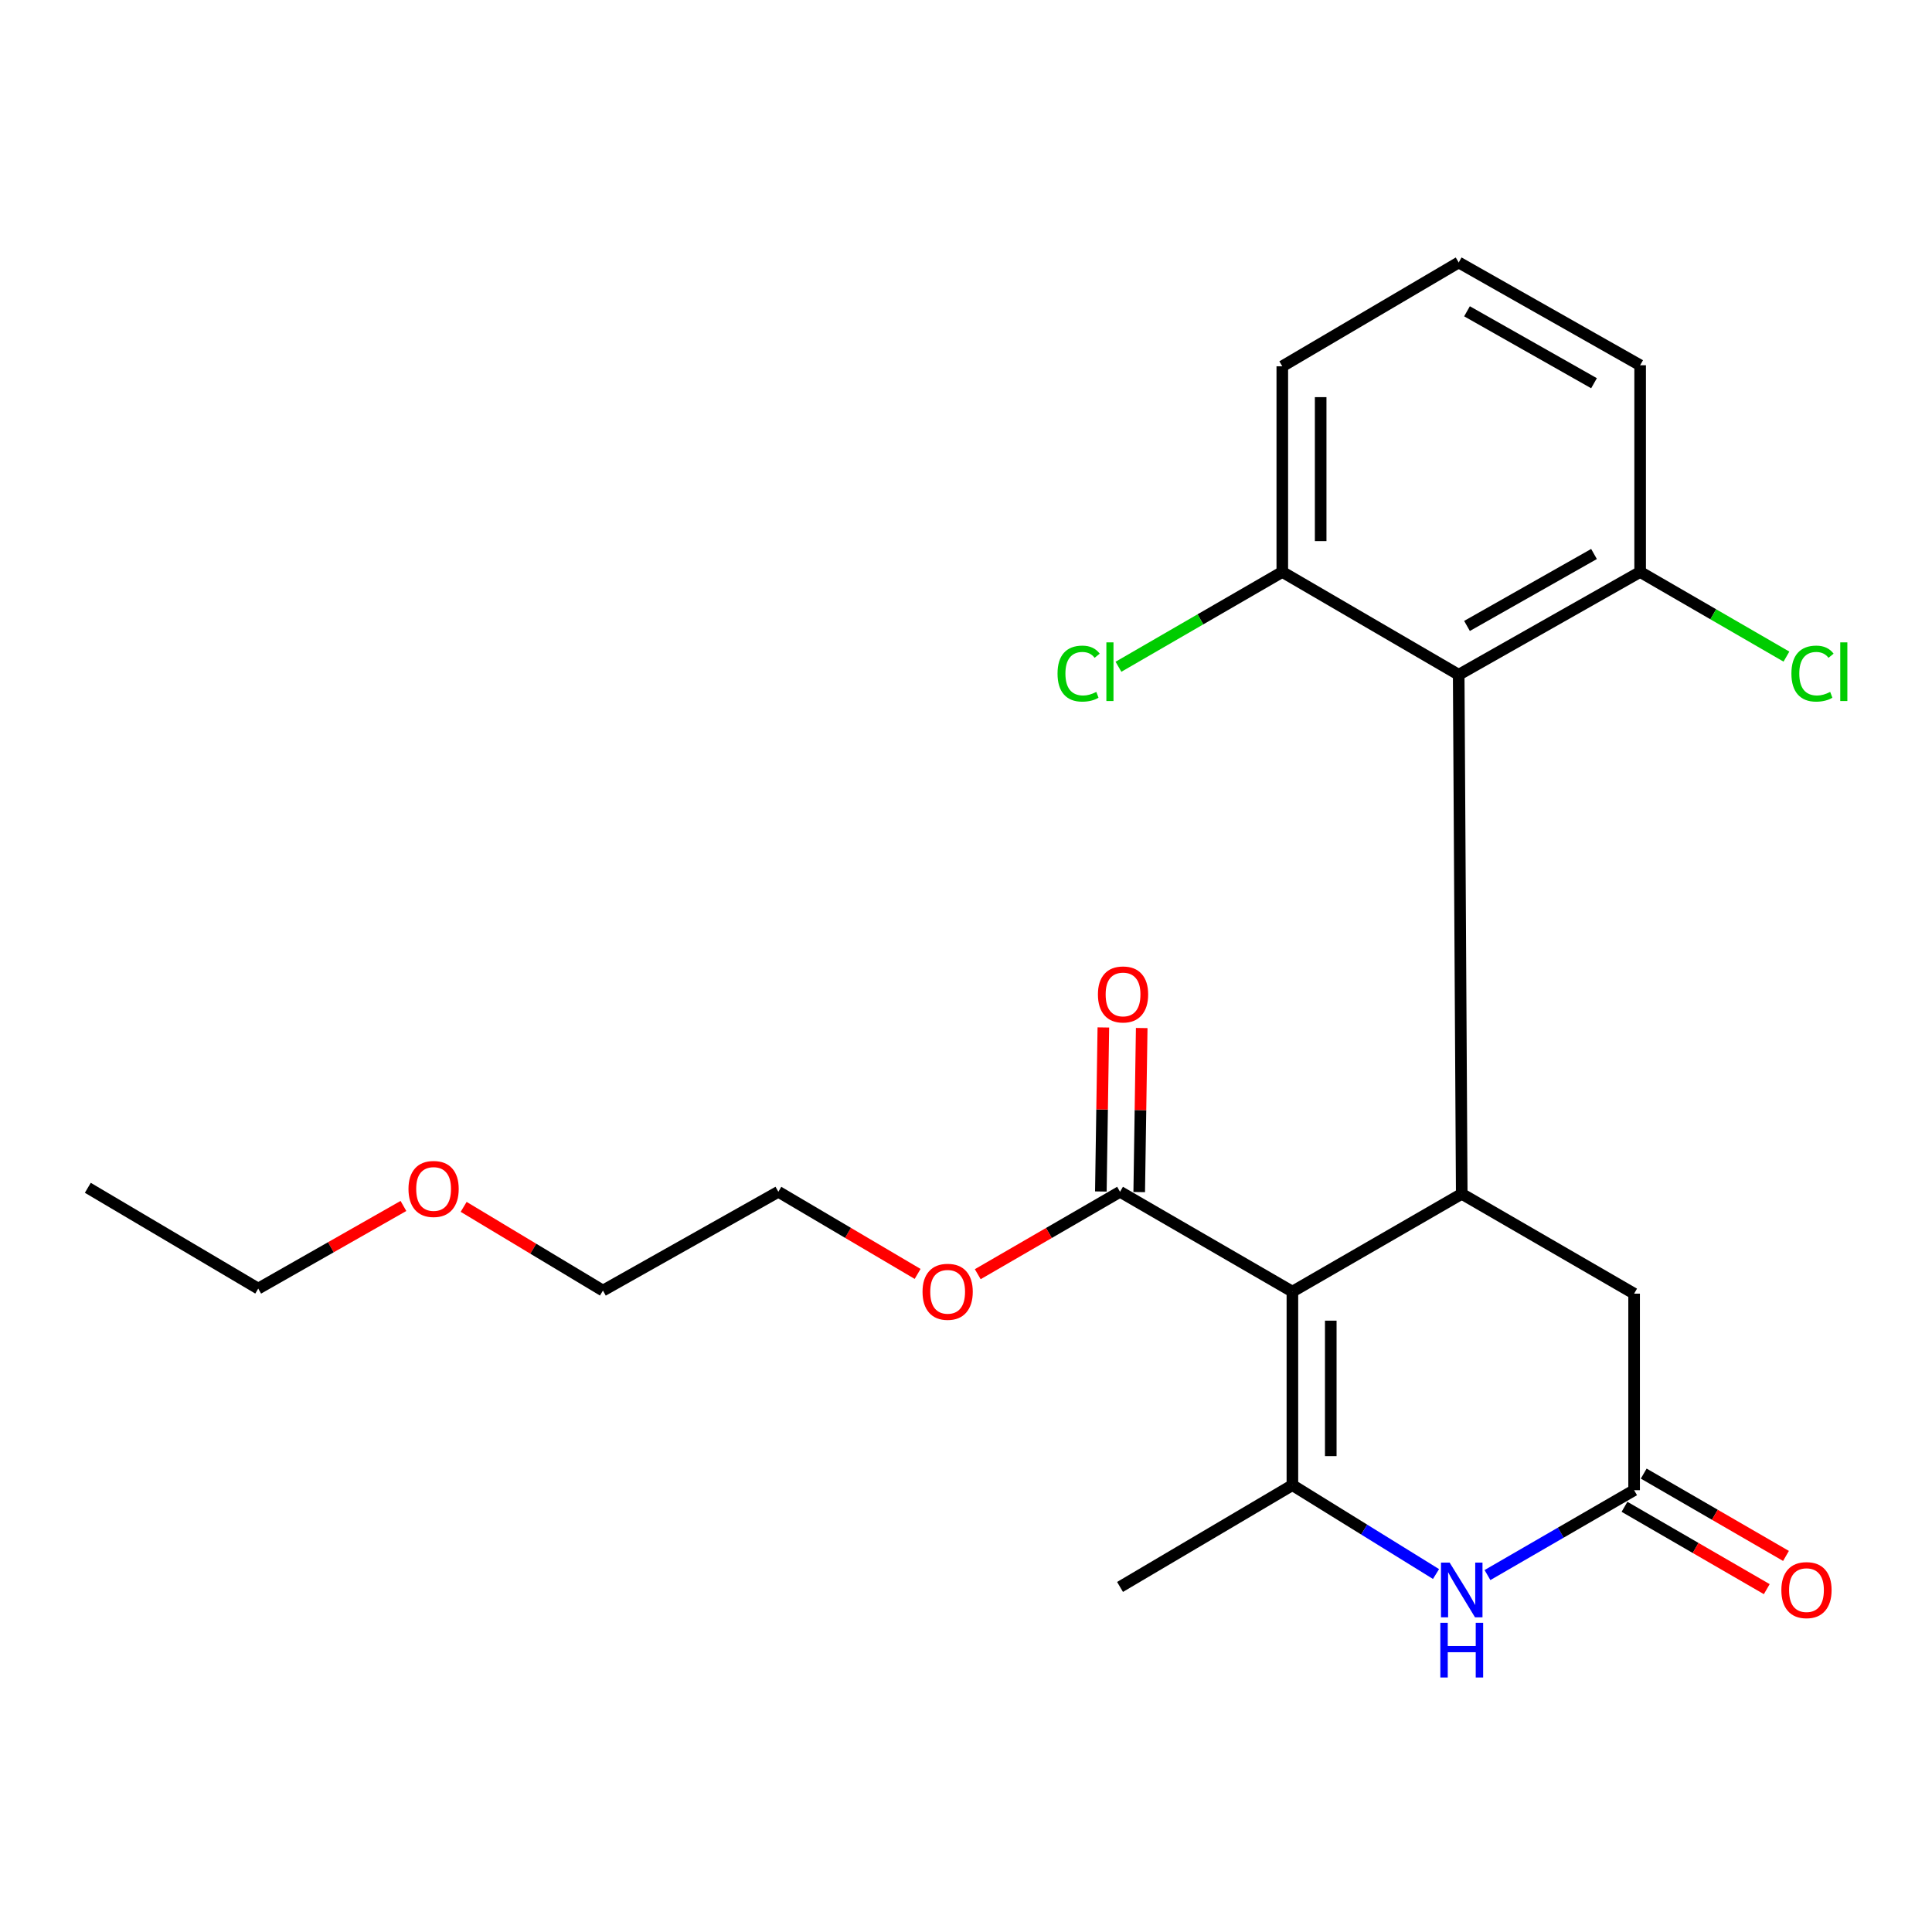 <?xml version='1.0' encoding='iso-8859-1'?>
<svg version='1.1' baseProfile='full'
              xmlns='http://www.w3.org/2000/svg'
                      xmlns:rdkit='http://www.rdkit.org/xml'
                      xmlns:xlink='http://www.w3.org/1999/xlink'
                  xml:space='preserve'
width='1000px' height='1000px' viewBox='0 0 1000 1000'>
<!-- END OF HEADER -->
<rect style='opacity:1.0;fill:#FFFFFF;stroke:none' width='1000' height='1000' x='0' y='0'> </rect>
<path class='bond-0' d='M 668.945,668.546 L 668.945,768.708' style='fill:none;fill-rule:evenodd;stroke:#000000;stroke-width:6px;stroke-linecap:butt;stroke-linejoin:miter;stroke-opacity:1' />
<path class='bond-0' d='M 688.805,683.57 L 688.805,753.684' style='fill:none;fill-rule:evenodd;stroke:#000000;stroke-width:6px;stroke-linecap:butt;stroke-linejoin:miter;stroke-opacity:1' />
<path class='bond-1' d='M 668.945,668.546 L 756.595,617.935' style='fill:none;fill-rule:evenodd;stroke:#000000;stroke-width:6px;stroke-linecap:butt;stroke-linejoin:miter;stroke-opacity:1' />
<path class='bond-5' d='M 668.945,668.546 L 579.728,616.865' style='fill:none;fill-rule:evenodd;stroke:#000000;stroke-width:6px;stroke-linecap:butt;stroke-linejoin:miter;stroke-opacity:1' />
<path class='bond-2' d='M 668.945,768.708 L 706.111,791.712' style='fill:none;fill-rule:evenodd;stroke:#000000;stroke-width:6px;stroke-linecap:butt;stroke-linejoin:miter;stroke-opacity:1' />
<path class='bond-2' d='M 706.111,791.712 L 743.278,814.717' style='fill:none;fill-rule:evenodd;stroke:#0000FF;stroke-width:6px;stroke-linecap:butt;stroke-linejoin:miter;stroke-opacity:1' />
<path class='bond-12' d='M 668.945,768.708 L 579.728,821.393' style='fill:none;fill-rule:evenodd;stroke:#000000;stroke-width:6px;stroke-linecap:butt;stroke-linejoin:miter;stroke-opacity:1' />
<path class='bond-3' d='M 756.595,617.935 L 755.017,349.248' style='fill:none;fill-rule:evenodd;stroke:#000000;stroke-width:6px;stroke-linecap:butt;stroke-linejoin:miter;stroke-opacity:1' />
<path class='bond-6' d='M 756.595,617.935 L 845.812,669.594' style='fill:none;fill-rule:evenodd;stroke:#000000;stroke-width:6px;stroke-linecap:butt;stroke-linejoin:miter;stroke-opacity:1' />
<path class='bond-23' d='M 769.912,815.252 L 807.862,793.287' style='fill:none;fill-rule:evenodd;stroke:#0000FF;stroke-width:6px;stroke-linecap:butt;stroke-linejoin:miter;stroke-opacity:1' />
<path class='bond-23' d='M 807.862,793.287 L 845.812,771.323' style='fill:none;fill-rule:evenodd;stroke:#000000;stroke-width:6px;stroke-linecap:butt;stroke-linejoin:miter;stroke-opacity:1' />
<path class='bond-7' d='M 755.017,349.248 L 848.934,296.045' style='fill:none;fill-rule:evenodd;stroke:#000000;stroke-width:6px;stroke-linecap:butt;stroke-linejoin:miter;stroke-opacity:1' />
<path class='bond-7' d='M 759.316,323.988 L 825.057,286.745' style='fill:none;fill-rule:evenodd;stroke:#000000;stroke-width:6px;stroke-linecap:butt;stroke-linejoin:miter;stroke-opacity:1' />
<path class='bond-8' d='M 755.017,349.248 L 663.715,296.045' style='fill:none;fill-rule:evenodd;stroke:#000000;stroke-width:6px;stroke-linecap:butt;stroke-linejoin:miter;stroke-opacity:1' />
<path class='bond-4' d='M 845.812,771.323 L 845.812,669.594' style='fill:none;fill-rule:evenodd;stroke:#000000;stroke-width:6px;stroke-linecap:butt;stroke-linejoin:miter;stroke-opacity:1' />
<path class='bond-9' d='M 840.837,779.917 L 877.657,801.228' style='fill:none;fill-rule:evenodd;stroke:#000000;stroke-width:6px;stroke-linecap:butt;stroke-linejoin:miter;stroke-opacity:1' />
<path class='bond-9' d='M 877.657,801.228 L 914.477,822.538' style='fill:none;fill-rule:evenodd;stroke:#FF0000;stroke-width:6px;stroke-linecap:butt;stroke-linejoin:miter;stroke-opacity:1' />
<path class='bond-9' d='M 850.786,762.728 L 887.606,784.039' style='fill:none;fill-rule:evenodd;stroke:#000000;stroke-width:6px;stroke-linecap:butt;stroke-linejoin:miter;stroke-opacity:1' />
<path class='bond-9' d='M 887.606,784.039 L 924.425,805.349' style='fill:none;fill-rule:evenodd;stroke:#FF0000;stroke-width:6px;stroke-linecap:butt;stroke-linejoin:miter;stroke-opacity:1' />
<path class='bond-10' d='M 589.657,617.016 L 590.303,574.562' style='fill:none;fill-rule:evenodd;stroke:#000000;stroke-width:6px;stroke-linecap:butt;stroke-linejoin:miter;stroke-opacity:1' />
<path class='bond-10' d='M 590.303,574.562 L 590.95,532.107' style='fill:none;fill-rule:evenodd;stroke:#FF0000;stroke-width:6px;stroke-linecap:butt;stroke-linejoin:miter;stroke-opacity:1' />
<path class='bond-10' d='M 569.799,616.714 L 570.445,574.26' style='fill:none;fill-rule:evenodd;stroke:#000000;stroke-width:6px;stroke-linecap:butt;stroke-linejoin:miter;stroke-opacity:1' />
<path class='bond-10' d='M 570.445,574.26 L 571.092,531.805' style='fill:none;fill-rule:evenodd;stroke:#FF0000;stroke-width:6px;stroke-linecap:butt;stroke-linejoin:miter;stroke-opacity:1' />
<path class='bond-11' d='M 579.728,616.865 L 542.903,638.194' style='fill:none;fill-rule:evenodd;stroke:#000000;stroke-width:6px;stroke-linecap:butt;stroke-linejoin:miter;stroke-opacity:1' />
<path class='bond-11' d='M 542.903,638.194 L 506.079,659.523' style='fill:none;fill-rule:evenodd;stroke:#FF0000;stroke-width:6px;stroke-linecap:butt;stroke-linejoin:miter;stroke-opacity:1' />
<path class='bond-14' d='M 848.934,296.045 L 886.794,317.953' style='fill:none;fill-rule:evenodd;stroke:#000000;stroke-width:6px;stroke-linecap:butt;stroke-linejoin:miter;stroke-opacity:1' />
<path class='bond-14' d='M 886.794,317.953 L 924.654,339.861' style='fill:none;fill-rule:evenodd;stroke:#00CC00;stroke-width:6px;stroke-linecap:butt;stroke-linejoin:miter;stroke-opacity:1' />
<path class='bond-17' d='M 848.934,296.045 L 848.934,189.053' style='fill:none;fill-rule:evenodd;stroke:#000000;stroke-width:6px;stroke-linecap:butt;stroke-linejoin:miter;stroke-opacity:1' />
<path class='bond-13' d='M 663.715,296.045 L 621.315,320.58' style='fill:none;fill-rule:evenodd;stroke:#000000;stroke-width:6px;stroke-linecap:butt;stroke-linejoin:miter;stroke-opacity:1' />
<path class='bond-13' d='M 621.315,320.58 L 578.915,345.115' style='fill:none;fill-rule:evenodd;stroke:#00CC00;stroke-width:6px;stroke-linecap:butt;stroke-linejoin:miter;stroke-opacity:1' />
<path class='bond-18' d='M 663.715,296.045 L 663.715,189.594' style='fill:none;fill-rule:evenodd;stroke:#000000;stroke-width:6px;stroke-linecap:butt;stroke-linejoin:miter;stroke-opacity:1' />
<path class='bond-18' d='M 683.575,280.077 L 683.575,205.562' style='fill:none;fill-rule:evenodd;stroke:#000000;stroke-width:6px;stroke-linecap:butt;stroke-linejoin:miter;stroke-opacity:1' />
<path class='bond-19' d='M 474.957,659.379 L 438.915,638.122' style='fill:none;fill-rule:evenodd;stroke:#FF0000;stroke-width:6px;stroke-linecap:butt;stroke-linejoin:miter;stroke-opacity:1' />
<path class='bond-19' d='M 438.915,638.122 L 402.873,616.865' style='fill:none;fill-rule:evenodd;stroke:#000000;stroke-width:6px;stroke-linecap:butt;stroke-linejoin:miter;stroke-opacity:1' />
<path class='bond-15' d='M 755.017,135.861 L 663.715,189.594' style='fill:none;fill-rule:evenodd;stroke:#000000;stroke-width:6px;stroke-linecap:butt;stroke-linejoin:miter;stroke-opacity:1' />
<path class='bond-24' d='M 755.017,135.861 L 848.934,189.053' style='fill:none;fill-rule:evenodd;stroke:#000000;stroke-width:6px;stroke-linecap:butt;stroke-linejoin:miter;stroke-opacity:1' />
<path class='bond-24' d='M 759.317,161.121 L 825.059,198.356' style='fill:none;fill-rule:evenodd;stroke:#000000;stroke-width:6px;stroke-linecap:butt;stroke-linejoin:miter;stroke-opacity:1' />
<path class='bond-16' d='M 239.985,624.671 L 276.032,646.338' style='fill:none;fill-rule:evenodd;stroke:#FF0000;stroke-width:6px;stroke-linecap:butt;stroke-linejoin:miter;stroke-opacity:1' />
<path class='bond-16' d='M 276.032,646.338 L 312.078,668.005' style='fill:none;fill-rule:evenodd;stroke:#000000;stroke-width:6px;stroke-linecap:butt;stroke-linejoin:miter;stroke-opacity:1' />
<path class='bond-21' d='M 208.818,624.203 L 171.237,645.586' style='fill:none;fill-rule:evenodd;stroke:#FF0000;stroke-width:6px;stroke-linecap:butt;stroke-linejoin:miter;stroke-opacity:1' />
<path class='bond-21' d='M 171.237,645.586 L 133.656,666.968' style='fill:none;fill-rule:evenodd;stroke:#000000;stroke-width:6px;stroke-linecap:butt;stroke-linejoin:miter;stroke-opacity:1' />
<path class='bond-20' d='M 402.873,616.865 L 312.078,668.005' style='fill:none;fill-rule:evenodd;stroke:#000000;stroke-width:6px;stroke-linecap:butt;stroke-linejoin:miter;stroke-opacity:1' />
<path class='bond-22' d='M 133.656,666.968 L 45.455,614.802' style='fill:none;fill-rule:evenodd;stroke:#000000;stroke-width:6px;stroke-linecap:butt;stroke-linejoin:miter;stroke-opacity:1' />
<path  class='atom-3' d='M 750.335 808.799
L 759.615 823.799
Q 760.535 825.279, 762.015 827.959
Q 763.495 830.639, 763.575 830.799
L 763.575 808.799
L 767.335 808.799
L 767.335 837.119
L 763.455 837.119
L 753.495 820.719
Q 752.335 818.799, 751.095 816.599
Q 749.895 814.399, 749.535 813.719
L 749.535 837.119
L 745.855 837.119
L 745.855 808.799
L 750.335 808.799
' fill='#0000FF'/>
<path  class='atom-3' d='M 745.515 839.951
L 749.355 839.951
L 749.355 851.991
L 763.835 851.991
L 763.835 839.951
L 767.675 839.951
L 767.675 868.271
L 763.835 868.271
L 763.835 855.191
L 749.355 855.191
L 749.355 868.271
L 745.515 868.271
L 745.515 839.951
' fill='#0000FF'/>
<path  class='atom-10' d='M 922.028 823.039
Q 922.028 816.239, 925.388 812.439
Q 928.748 808.639, 935.028 808.639
Q 941.308 808.639, 944.668 812.439
Q 948.028 816.239, 948.028 823.039
Q 948.028 829.919, 944.628 833.839
Q 941.228 837.719, 935.028 837.719
Q 928.788 837.719, 925.388 833.839
Q 922.028 829.959, 922.028 823.039
M 935.028 834.519
Q 939.348 834.519, 941.668 831.639
Q 944.028 828.719, 944.028 823.039
Q 944.028 817.479, 941.668 814.679
Q 939.348 811.839, 935.028 811.839
Q 930.708 811.839, 928.348 814.639
Q 926.028 817.439, 926.028 823.039
Q 926.028 828.759, 928.348 831.639
Q 930.708 834.519, 935.028 834.519
' fill='#FF0000'/>
<path  class='atom-11' d='M 568.284 514.72
Q 568.284 507.92, 571.644 504.12
Q 575.004 500.32, 581.284 500.32
Q 587.564 500.32, 590.924 504.12
Q 594.284 507.92, 594.284 514.72
Q 594.284 521.6, 590.884 525.52
Q 587.484 529.4, 581.284 529.4
Q 575.044 529.4, 571.644 525.52
Q 568.284 521.64, 568.284 514.72
M 581.284 526.2
Q 585.604 526.2, 587.924 523.32
Q 590.284 520.4, 590.284 514.72
Q 590.284 509.16, 587.924 506.36
Q 585.604 503.52, 581.284 503.52
Q 576.964 503.52, 574.604 506.32
Q 572.284 509.12, 572.284 514.72
Q 572.284 520.44, 574.604 523.32
Q 576.964 526.2, 581.284 526.2
' fill='#FF0000'/>
<path  class='atom-12' d='M 477.501 668.626
Q 477.501 661.826, 480.861 658.026
Q 484.221 654.226, 490.501 654.226
Q 496.781 654.226, 500.141 658.026
Q 503.501 661.826, 503.501 668.626
Q 503.501 675.506, 500.101 679.426
Q 496.701 683.306, 490.501 683.306
Q 484.261 683.306, 480.861 679.426
Q 477.501 675.546, 477.501 668.626
M 490.501 680.106
Q 494.821 680.106, 497.141 677.226
Q 499.501 674.306, 499.501 668.626
Q 499.501 663.066, 497.141 660.266
Q 494.821 657.426, 490.501 657.426
Q 486.181 657.426, 483.821 660.226
Q 481.501 663.026, 481.501 668.626
Q 481.501 674.346, 483.821 677.226
Q 486.181 680.106, 490.501 680.106
' fill='#FF0000'/>
<path  class='atom-14' d='M 547.378 348.651
Q 547.378 341.611, 550.658 337.931
Q 553.978 334.211, 560.258 334.211
Q 566.098 334.211, 569.218 338.331
L 566.578 340.491
Q 564.298 337.491, 560.258 337.491
Q 555.978 337.491, 553.698 340.371
Q 551.458 343.211, 551.458 348.651
Q 551.458 354.251, 553.778 357.131
Q 556.138 360.011, 560.698 360.011
Q 563.818 360.011, 567.458 358.131
L 568.578 361.131
Q 567.098 362.091, 564.858 362.651
Q 562.618 363.211, 560.138 363.211
Q 553.978 363.211, 550.658 359.451
Q 547.378 355.691, 547.378 348.651
' fill='#00CC00'/>
<path  class='atom-14' d='M 572.658 332.491
L 576.338 332.491
L 576.338 362.851
L 572.658 362.851
L 572.658 332.491
' fill='#00CC00'/>
<path  class='atom-15' d='M 927.231 348.651
Q 927.231 341.611, 930.511 337.931
Q 933.831 334.211, 940.111 334.211
Q 945.951 334.211, 949.071 338.331
L 946.431 340.491
Q 944.151 337.491, 940.111 337.491
Q 935.831 337.491, 933.551 340.371
Q 931.311 343.211, 931.311 348.651
Q 931.311 354.251, 933.631 357.131
Q 935.991 360.011, 940.551 360.011
Q 943.671 360.011, 947.311 358.131
L 948.431 361.131
Q 946.951 362.091, 944.711 362.651
Q 942.471 363.211, 939.991 363.211
Q 933.831 363.211, 930.511 359.451
Q 927.231 355.691, 927.231 348.651
' fill='#00CC00'/>
<path  class='atom-15' d='M 952.511 332.491
L 956.191 332.491
L 956.191 362.851
L 952.511 362.851
L 952.511 332.491
' fill='#00CC00'/>
<path  class='atom-17' d='M 211.428 615.401
Q 211.428 608.601, 214.788 604.801
Q 218.148 601.001, 224.428 601.001
Q 230.708 601.001, 234.068 604.801
Q 237.428 608.601, 237.428 615.401
Q 237.428 622.281, 234.028 626.201
Q 230.628 630.081, 224.428 630.081
Q 218.188 630.081, 214.788 626.201
Q 211.428 622.321, 211.428 615.401
M 224.428 626.881
Q 228.748 626.881, 231.068 624.001
Q 233.428 621.081, 233.428 615.401
Q 233.428 609.841, 231.068 607.041
Q 228.748 604.201, 224.428 604.201
Q 220.108 604.201, 217.748 607.001
Q 215.428 609.801, 215.428 615.401
Q 215.428 621.121, 217.748 624.001
Q 220.108 626.881, 224.428 626.881
' fill='#FF0000'/>
</svg>
